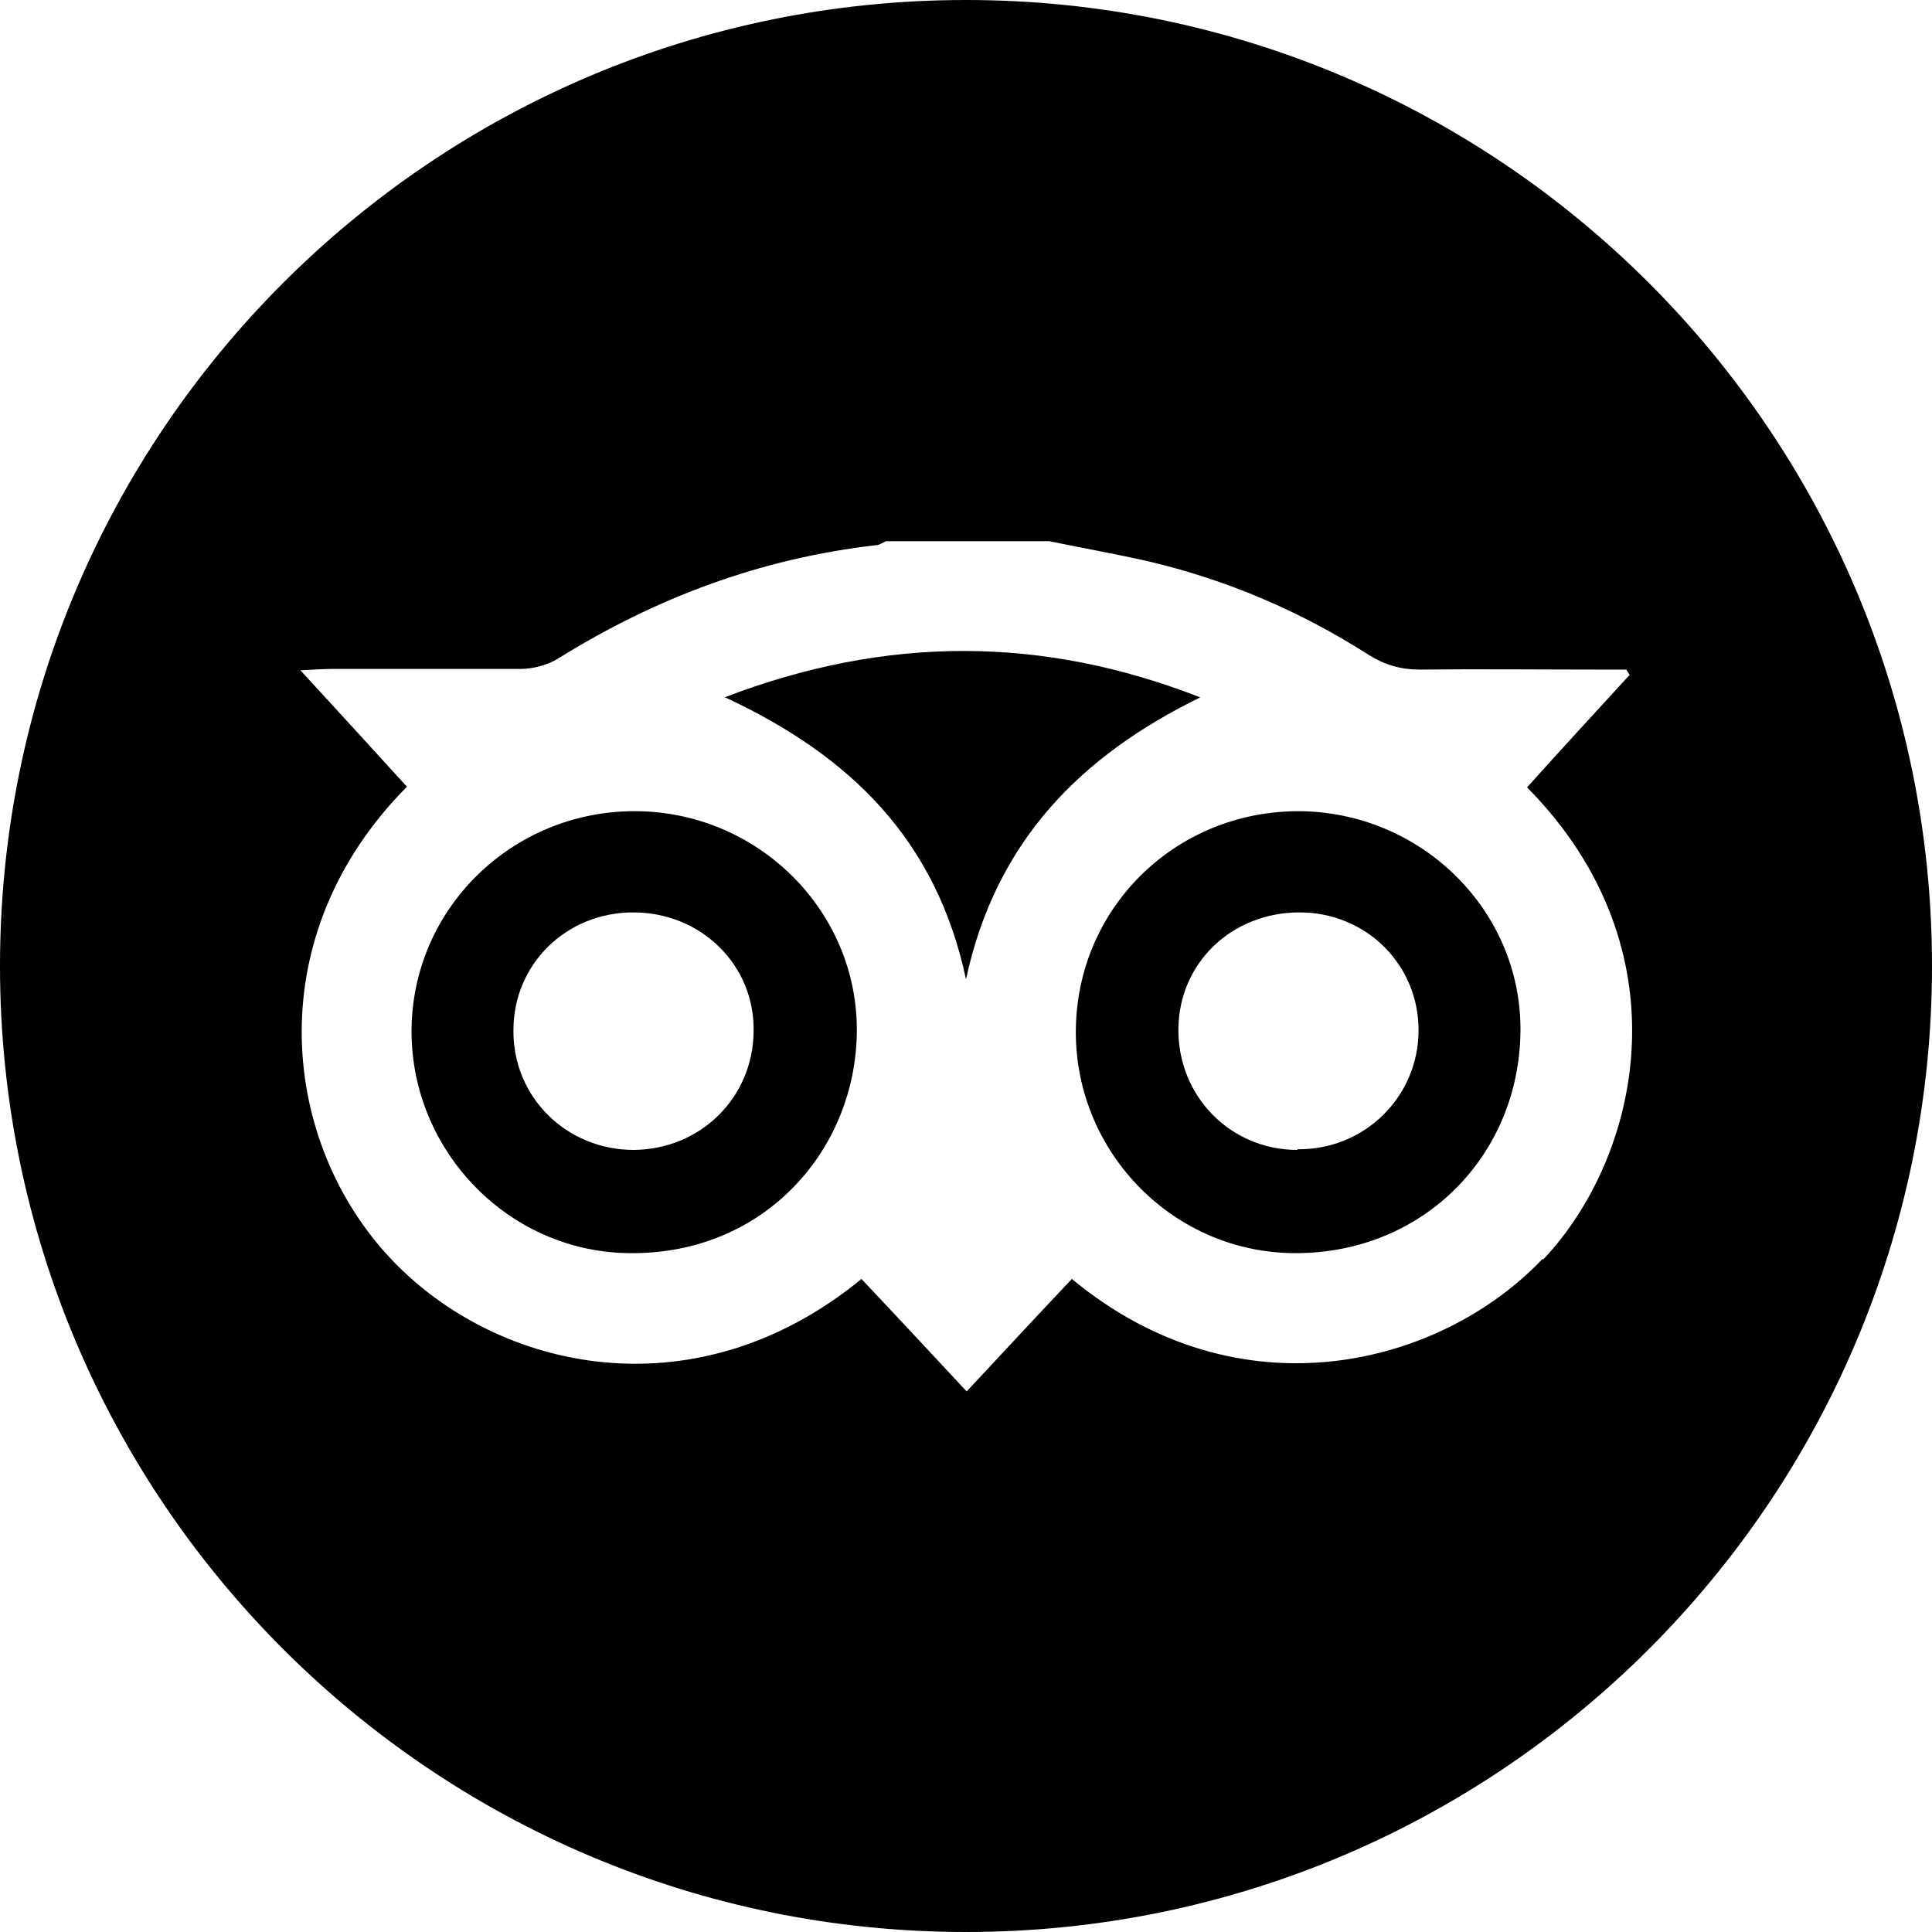 <?xml version="1.0" encoding="UTF-8"?>
<svg id="_レイヤー_2" data-name="レイヤー 2" xmlns="http://www.w3.org/2000/svg" viewBox="0 0 29.2 29.2">
  <defs>
    <style>
      .cls-1 {
        stroke-width: 0px;
      }
    </style>
  </defs>
  <g id="nav_展開03">
    <g>
      <path class="cls-1" d="m19.63,12.26c-1.88,0-3.37,1.48-3.37,3.34,0,1.83,1.49,3.35,3.34,3.34,1.93-.01,3.36-1.49,3.38-3.35.02-1.83-1.5-3.32-3.35-3.33Zm-.02,5.12c-1.02,0-1.81-.82-1.8-1.83.01-1,.81-1.76,1.83-1.76,1.01,0,1.8.79,1.8,1.78,0,1-.81,1.81-1.83,1.8Z"/>
      <path class="cls-1" d="m10.96,10.54c1.89.88,3.19,2.15,3.64,4.26.45-2.09,1.74-3.38,3.54-4.26-2.38-.93-4.74-.94-7.19,0Z"/>
      <path class="cls-1" d="m9.61,12.26c-1.87-.01-3.39,1.48-3.39,3.33,0,1.82,1.49,3.36,3.34,3.35,2.01,0,3.37-1.57,3.39-3.34.02-1.83-1.49-3.33-3.34-3.34Zm-.03,5.12c-1.02,0-1.83-.8-1.82-1.81,0-1,.8-1.78,1.81-1.78,1.03,0,1.84.8,1.82,1.8-.01,1-.8,1.78-1.81,1.79Z"/>
      <path class="cls-1" d="m14.6,0C6.54,0,0,6.54,0,14.6s6.54,14.6,14.6,14.6,14.6-6.54,14.6-14.6S22.66,0,14.6,0Zm8.72,19.02c-1.53,1.62-4.57,2.42-7.12.31-.52.55-1.04,1.11-1.59,1.7-.55-.59-1.07-1.15-1.59-1.7-2.56,2.1-5.62,1.37-7.2-.4-1.58-1.77-1.89-4.8.33-7.04-.51-.56-1.03-1.13-1.61-1.76.23-.01.36-.02.49-.02.95,0,1.89,0,2.84,0,.19,0,.41-.06.57-.16,1.48-.92,3.06-1.51,4.8-1.71.05,0,.1-.04.15-.06h2.47c.49.1.99.19,1.48.3,1.2.28,2.32.76,3.35,1.42.24.15.48.22.77.22.91-.01,1.81,0,2.72,0h.4l.05.08c-.52.57-1.04,1.13-1.55,1.7,2.43,2.46,1.71,5.59.24,7.14Z"/>
    </g>
  </g>
</svg>